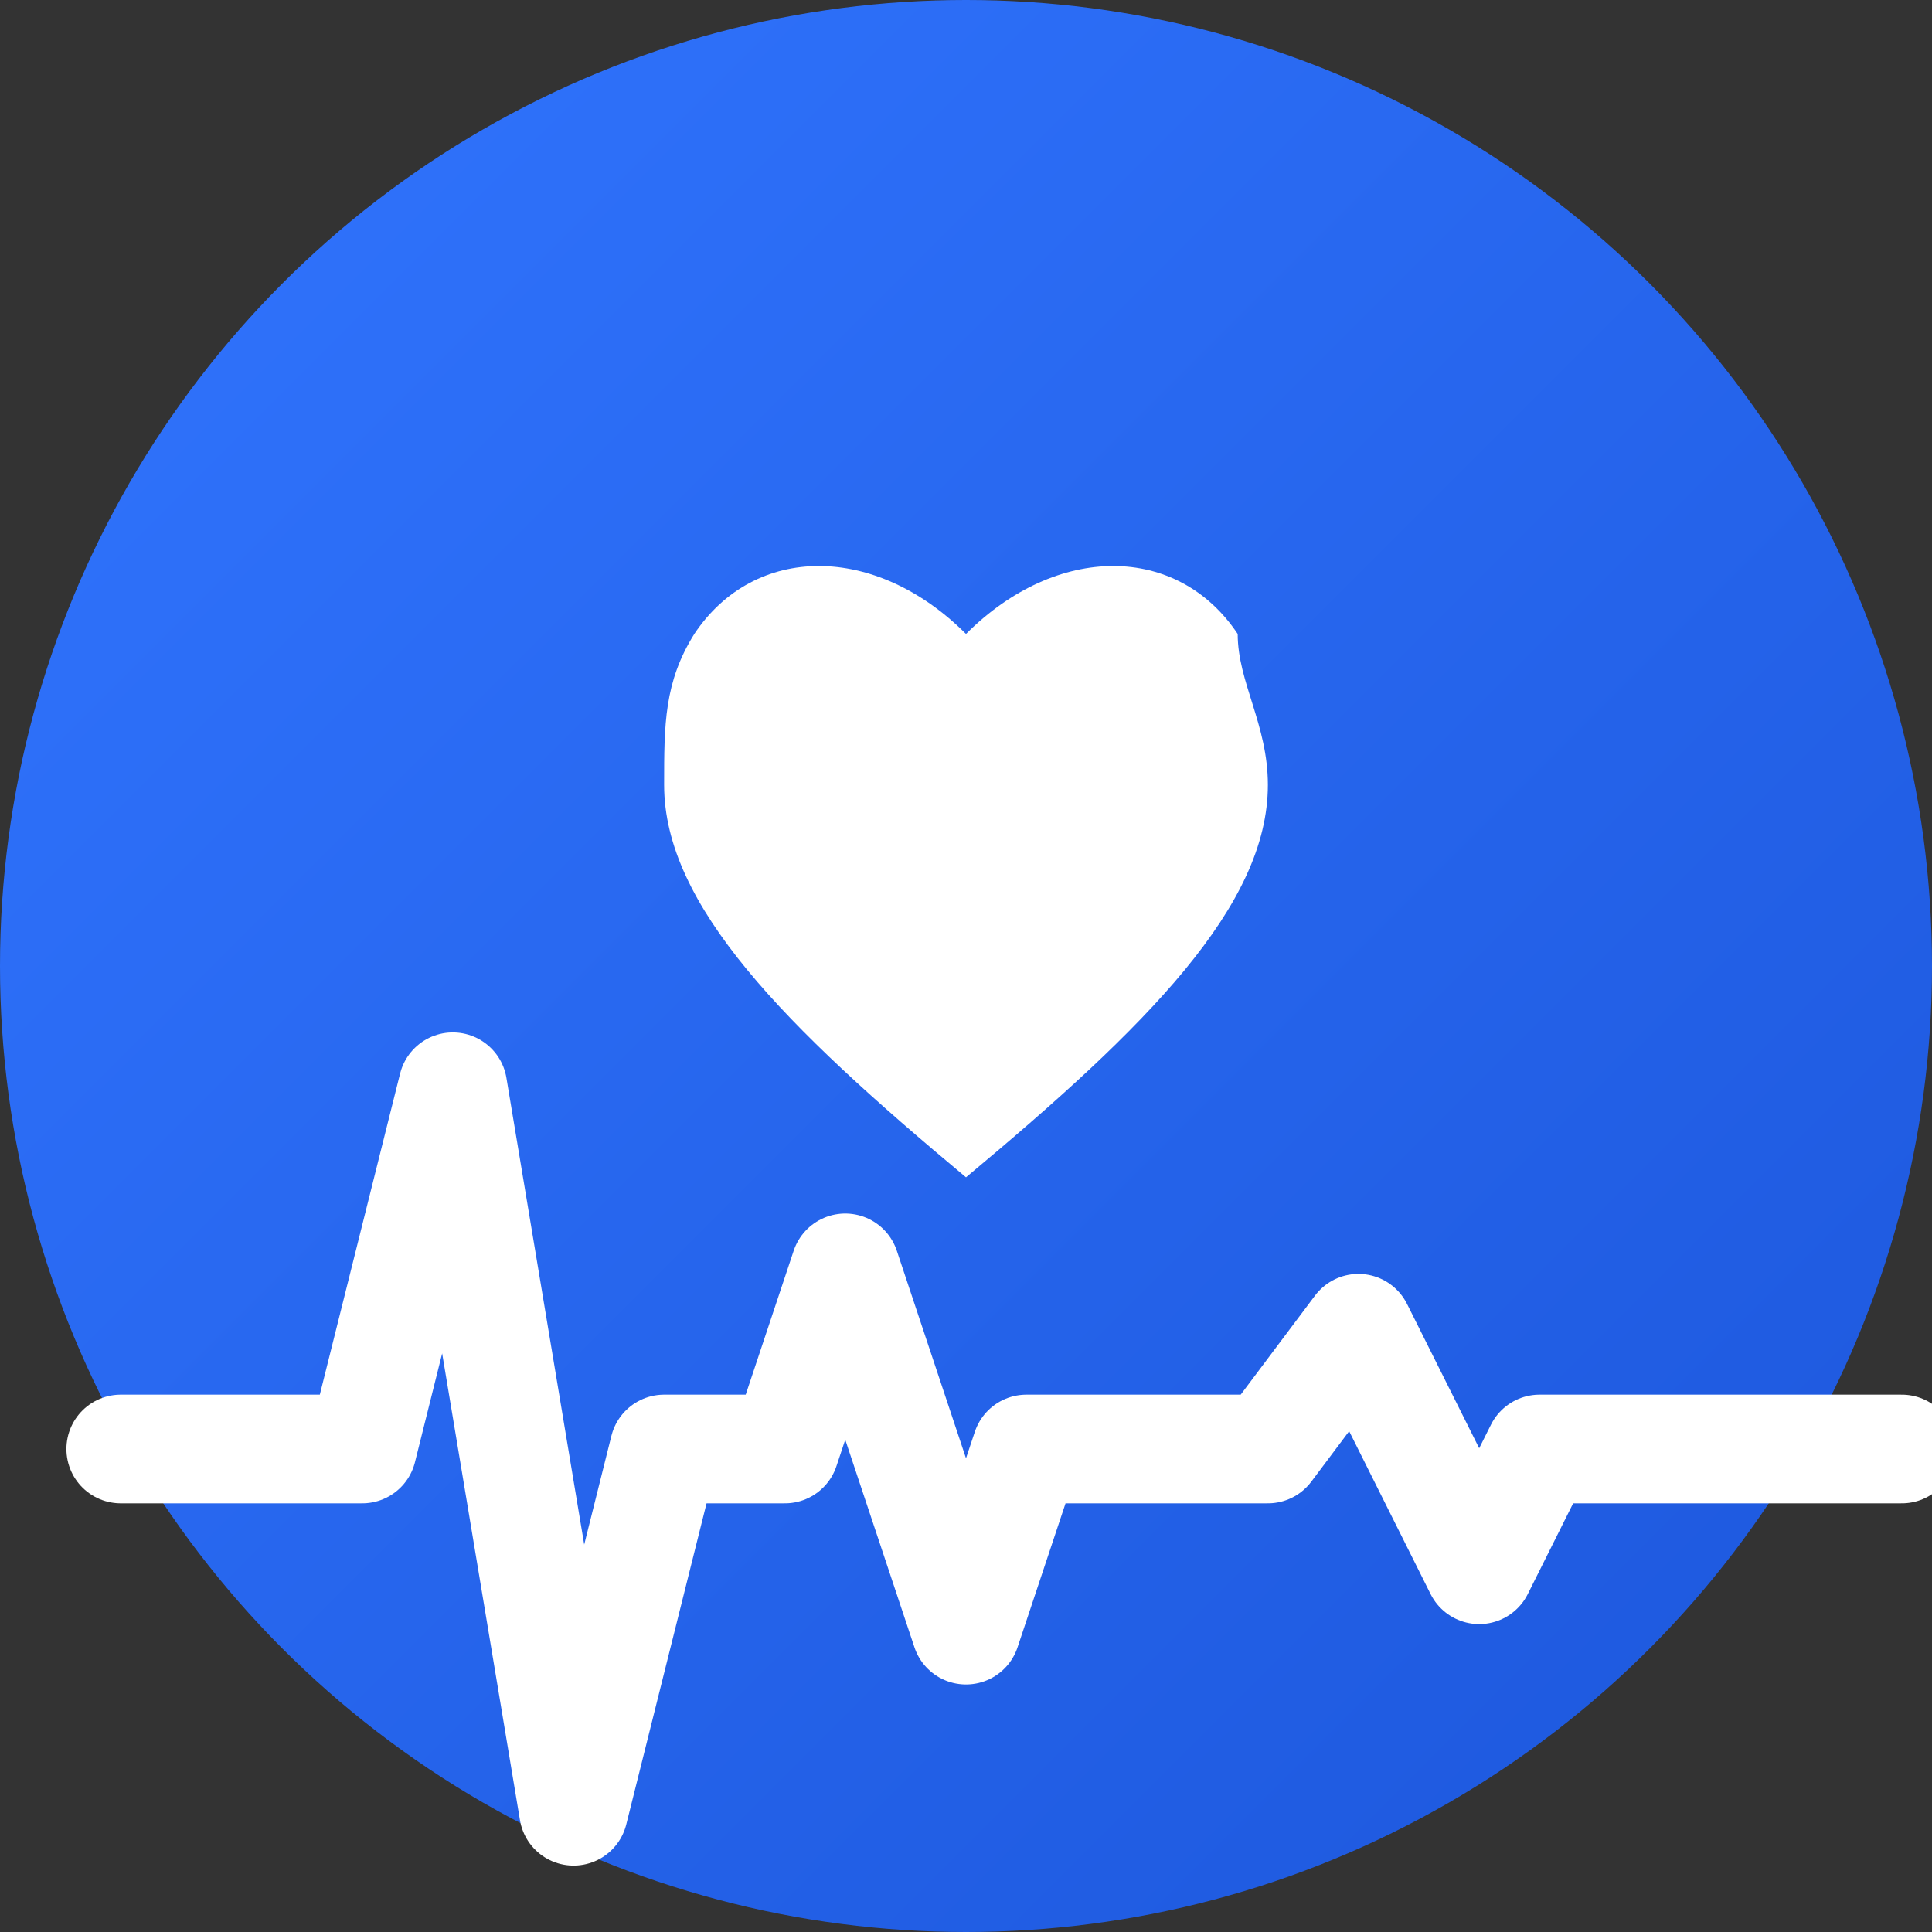 <svg width="32" height="32" viewBox="0 0 32 32" fill="none" xmlns="http://www.w3.org/2000/svg">
  <rect x="0" y="0" width="32" height="32" fill="#333333" stroke="none"/>
  <!-- Background circle with gradient -->
  <defs>
    <linearGradient id="bgGradient" x1="0%" y1="0%" x2="100%" y2="100%">
      <stop offset="0%" style="stop-color:#3175ff;stop-opacity:1" />
      <stop offset="100%" style="stop-color:#1c56db;stop-opacity:1" />
    </linearGradient>
  </defs>
  <circle cx="16" cy="16" r="16" fill="url(#bgGradient)"/>
  
  <!-- FontAwesome heart-pulse icon recreation -->
  <g transform="translate(5, 8)" fill="white">
    <!-- Heart shape (classic heart) -->
    <path d="M11 2.5C9.5 1 7.5 1 6.5 2.5c-0.5 0.8-0.5 1.5-0.5 2.5 0 2 2 4 5 6.5 3-2.5 5-4.5 5-6.5 0-1-0.5-1.7-0.5-2.5C14.5 1 12.5 1 11 2.5z"/>
  </g>
  
  <!-- Pulse line (EKG style) -->
  <g transform="translate(2, 20)" fill="none" stroke="white" stroke-width="1.8" stroke-linecap="round" stroke-linejoin="round">
    <path d="M0 4h4l1.5-6 2 12 1.5-6h2l1-3 2 6 1-3h4l1.5-2 2 4 1-2h6"/>
  </g>
</svg>
